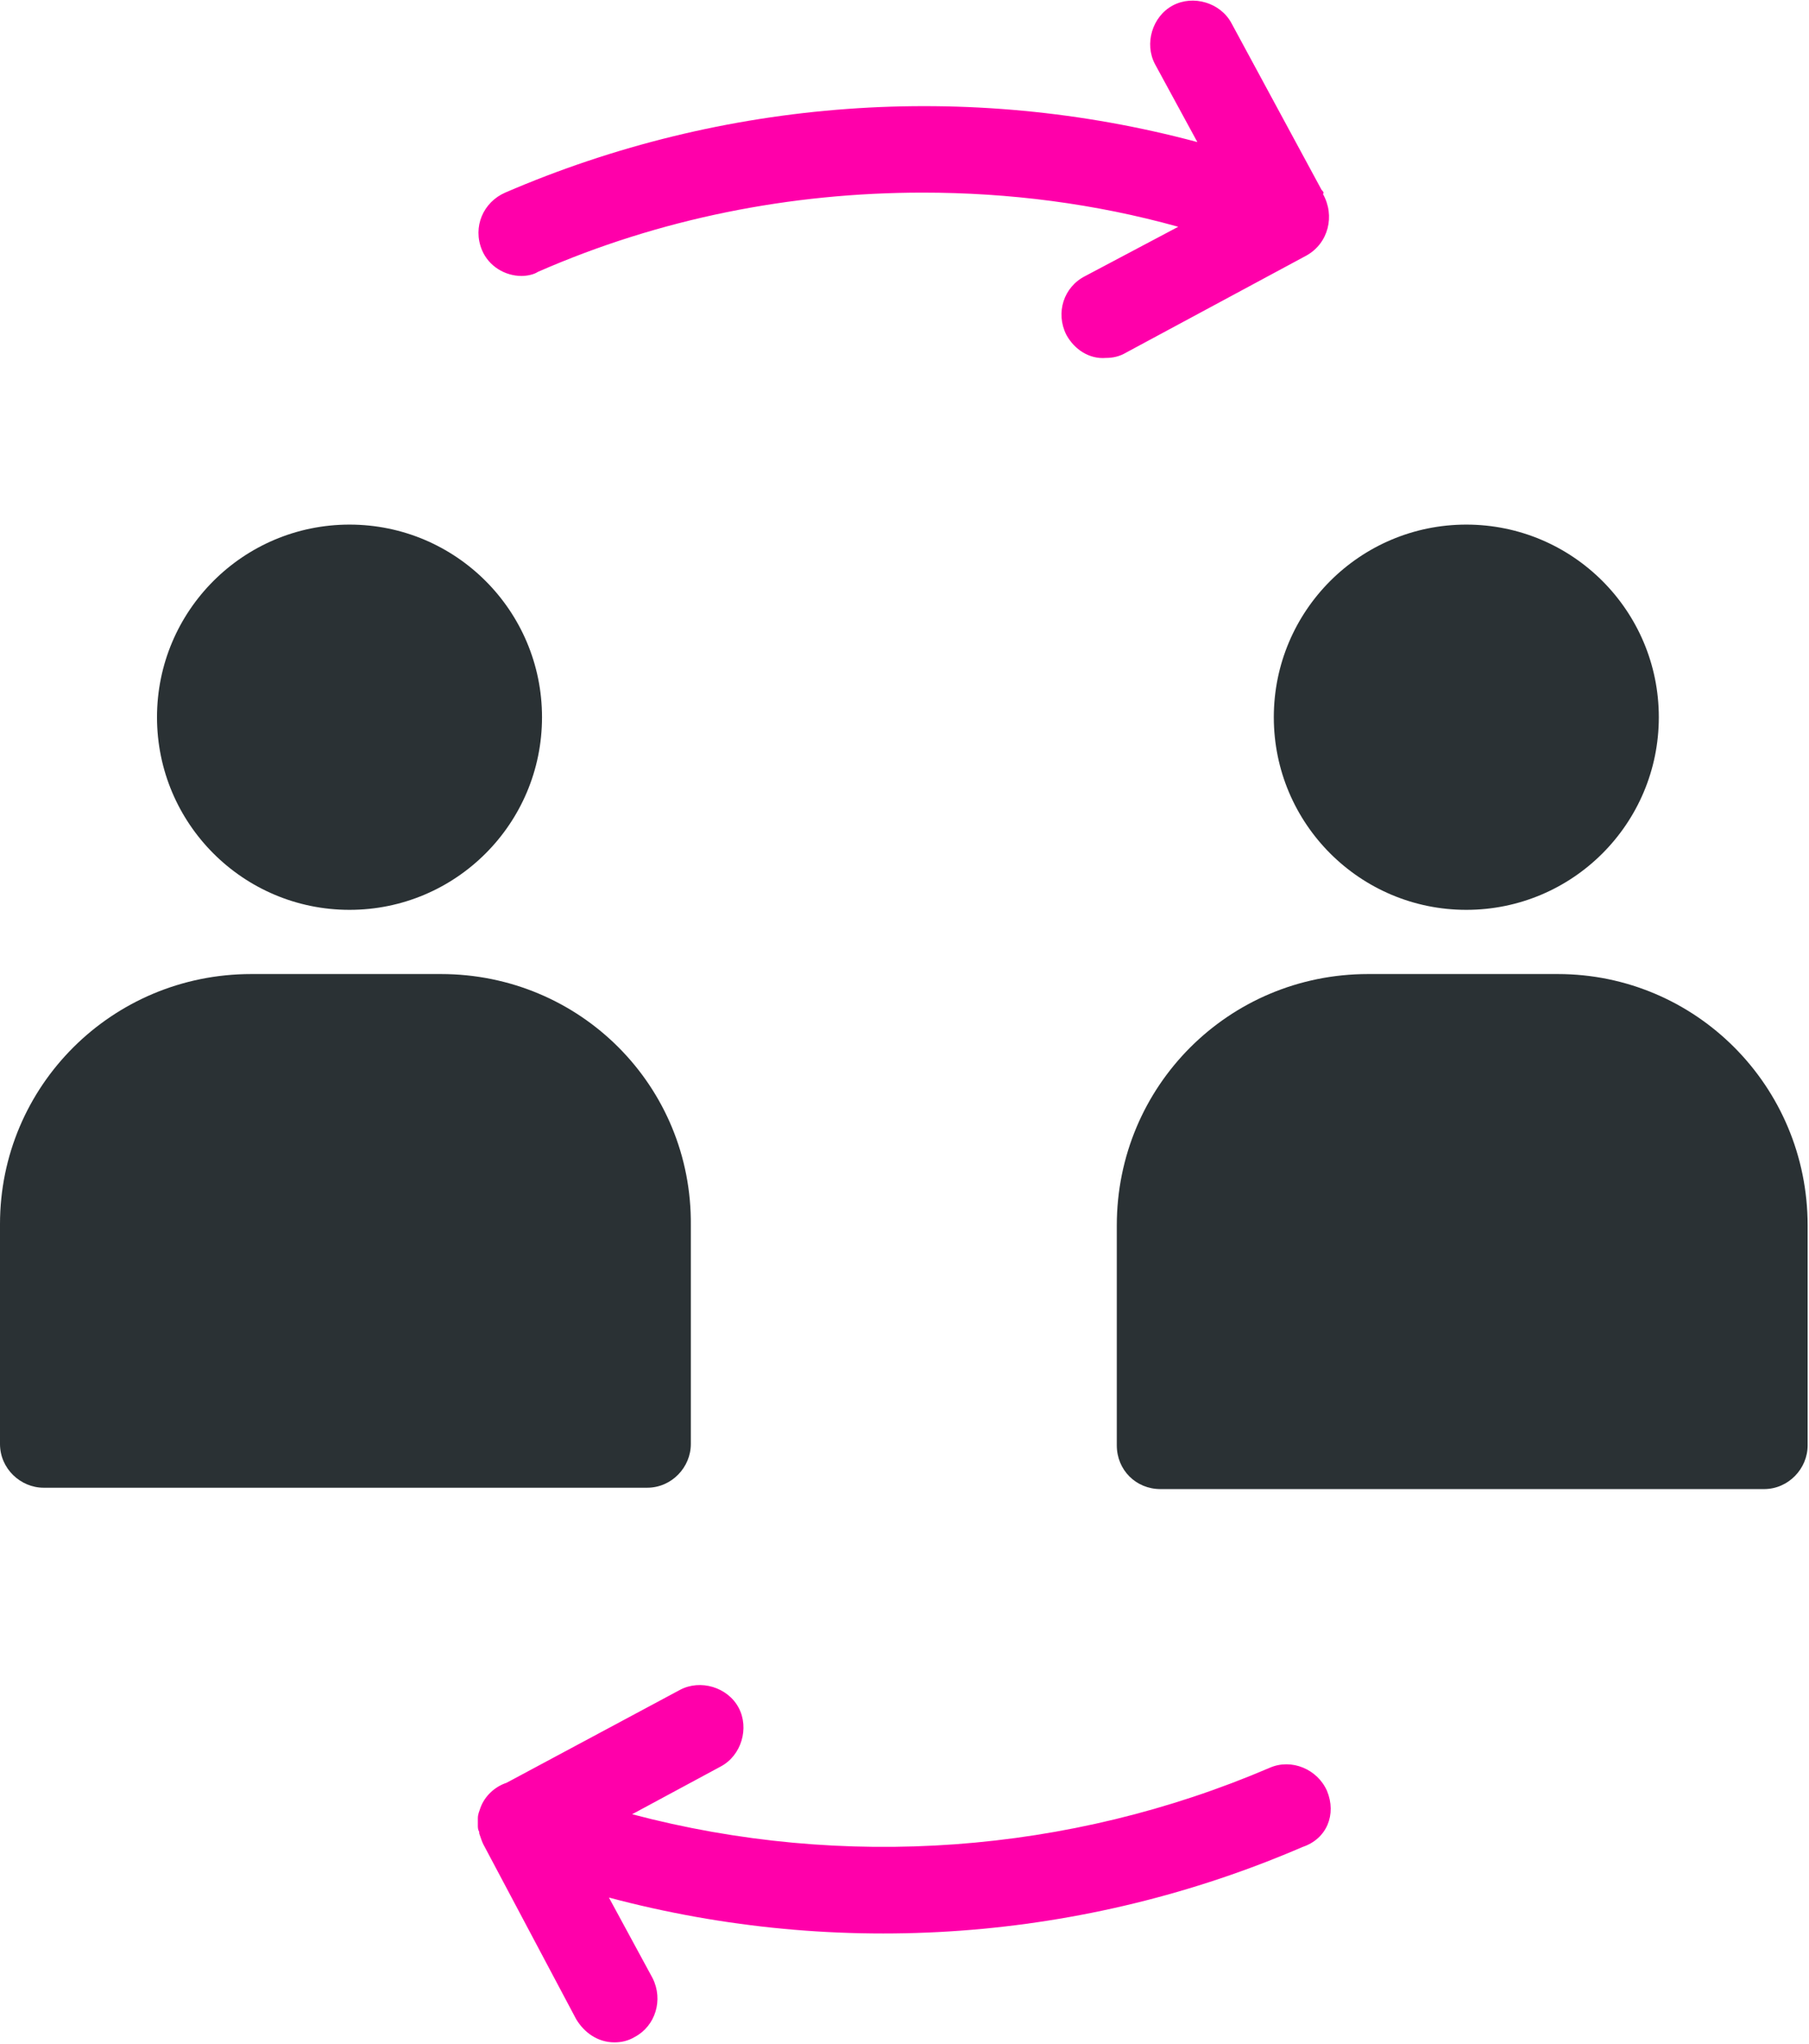 <?xml version="1.0" encoding="utf-8"?>
<!-- Generator: Adobe Illustrator 27.1.1, SVG Export Plug-In . SVG Version: 6.00 Build 0)  -->
<svg version="1.1" id="Layer_1" xmlns="http://www.w3.org/2000/svg" xmlns:xlink="http://www.w3.org/1999/xlink" x="0px" y="0px"
	 viewBox="0 0 132.5 149.6" style="enable-background:new 0 0 132.5 149.6;" xml:space="preserve">
<style type="text/css">
	.st0{fill:#2A3134;}
	.st1{fill:#FF00AA;}
</style>
<g id="Layer_2_00000144324313483470980150000010966178323591868845_">
	<g id="Layer_1-2">
		<g>
			<path class="st0" d="M32.3,71.3H18.4C8.2,71.3,0,79.5,0,89.6l0,0v16.1c0,1.8,1.5,3.2,3.2,3.2h44.2c1.8,0,3.2-1.5,3.2-3.2v-16
				C50.7,79.5,42.5,71.3,32.3,71.3L32.3,71.3z"/>
			<circle class="st0" cx="25.6" cy="52.5" r="14.1"/>
		</g>
		<g>
			<path class="st0" d="M114.1,71.3h-13.9c-10.2,0-18.4,8.2-18.4,18.4l0,0v16.1c0,1.8,1.4,3.2,3.2,3.2h44.2c1.8,0,3.2-1.5,3.2-3.2
				V89.7C132.4,79.5,124.2,71.3,114.1,71.3z"/>
			<circle class="st0" cx="107.4" cy="52.5" r="14.1"/>
		</g>
		<path class="st1" d="M97.2,131.1c-0.7-1.6-2.6-2.4-4.2-1.7l0,0c-14.7,6.3-31.2,7.5-46.7,3.4l6.5-3.5c1.5-0.8,2.1-2.8,1.3-4.3
			s-2.8-2.1-4.3-1.3l-12.7,6.8c-0.9,0.3-1.6,1-1.9,1.8c-0.1,0.3-0.2,0.5-0.2,0.8c0,0.1,0,0.1,0,0.2v0.3c0,0.2,0,0.3,0.1,0.5
			c0,0,0,0,0,0.1c0.1,0.3,0.2,0.6,0.3,0.8l6.8,12.8c0.6,1,1.6,1.7,2.8,1.7c0.5,0,1-0.1,1.5-0.4c1.5-0.8,2.1-2.7,1.3-4.3l-3.2-5.9
			c16.9,4.5,34.8,3.2,50.8-3.7C97.2,134.6,97.9,132.8,97.2,131.1L97.2,131.1z"/>
		<path class="st1" d="M96.8,13.9L90.2,1.7c-0.8-1.5-2.8-2.1-4.3-1.3s-2.1,2.8-1.3,4.3l3.1,5.7C70.9,5.9,53,7.2,37,14.1
			c-1.6,0.7-2.4,2.5-1.7,4.2c0.5,1.2,1.7,1.9,2.9,1.9c0.4,0,0.9-0.1,1.2-0.3c8.9-3.9,18.5-5.8,28.2-5.8c6.3,0,12.6,0.8,18.7,2.5
			l-6.8,3.6c-1.6,0.8-2.2,2.7-1.4,4.3c0.6,1.1,1.7,1.8,2.9,1.7c0.5,0,1-0.1,1.5-0.4l13.2-7.1c1.6-0.9,2.1-2.9,1.2-4.5
			C97,14.1,96.9,14,96.8,13.9L96.8,13.9z"/>
	</g>
</g>
</svg>
